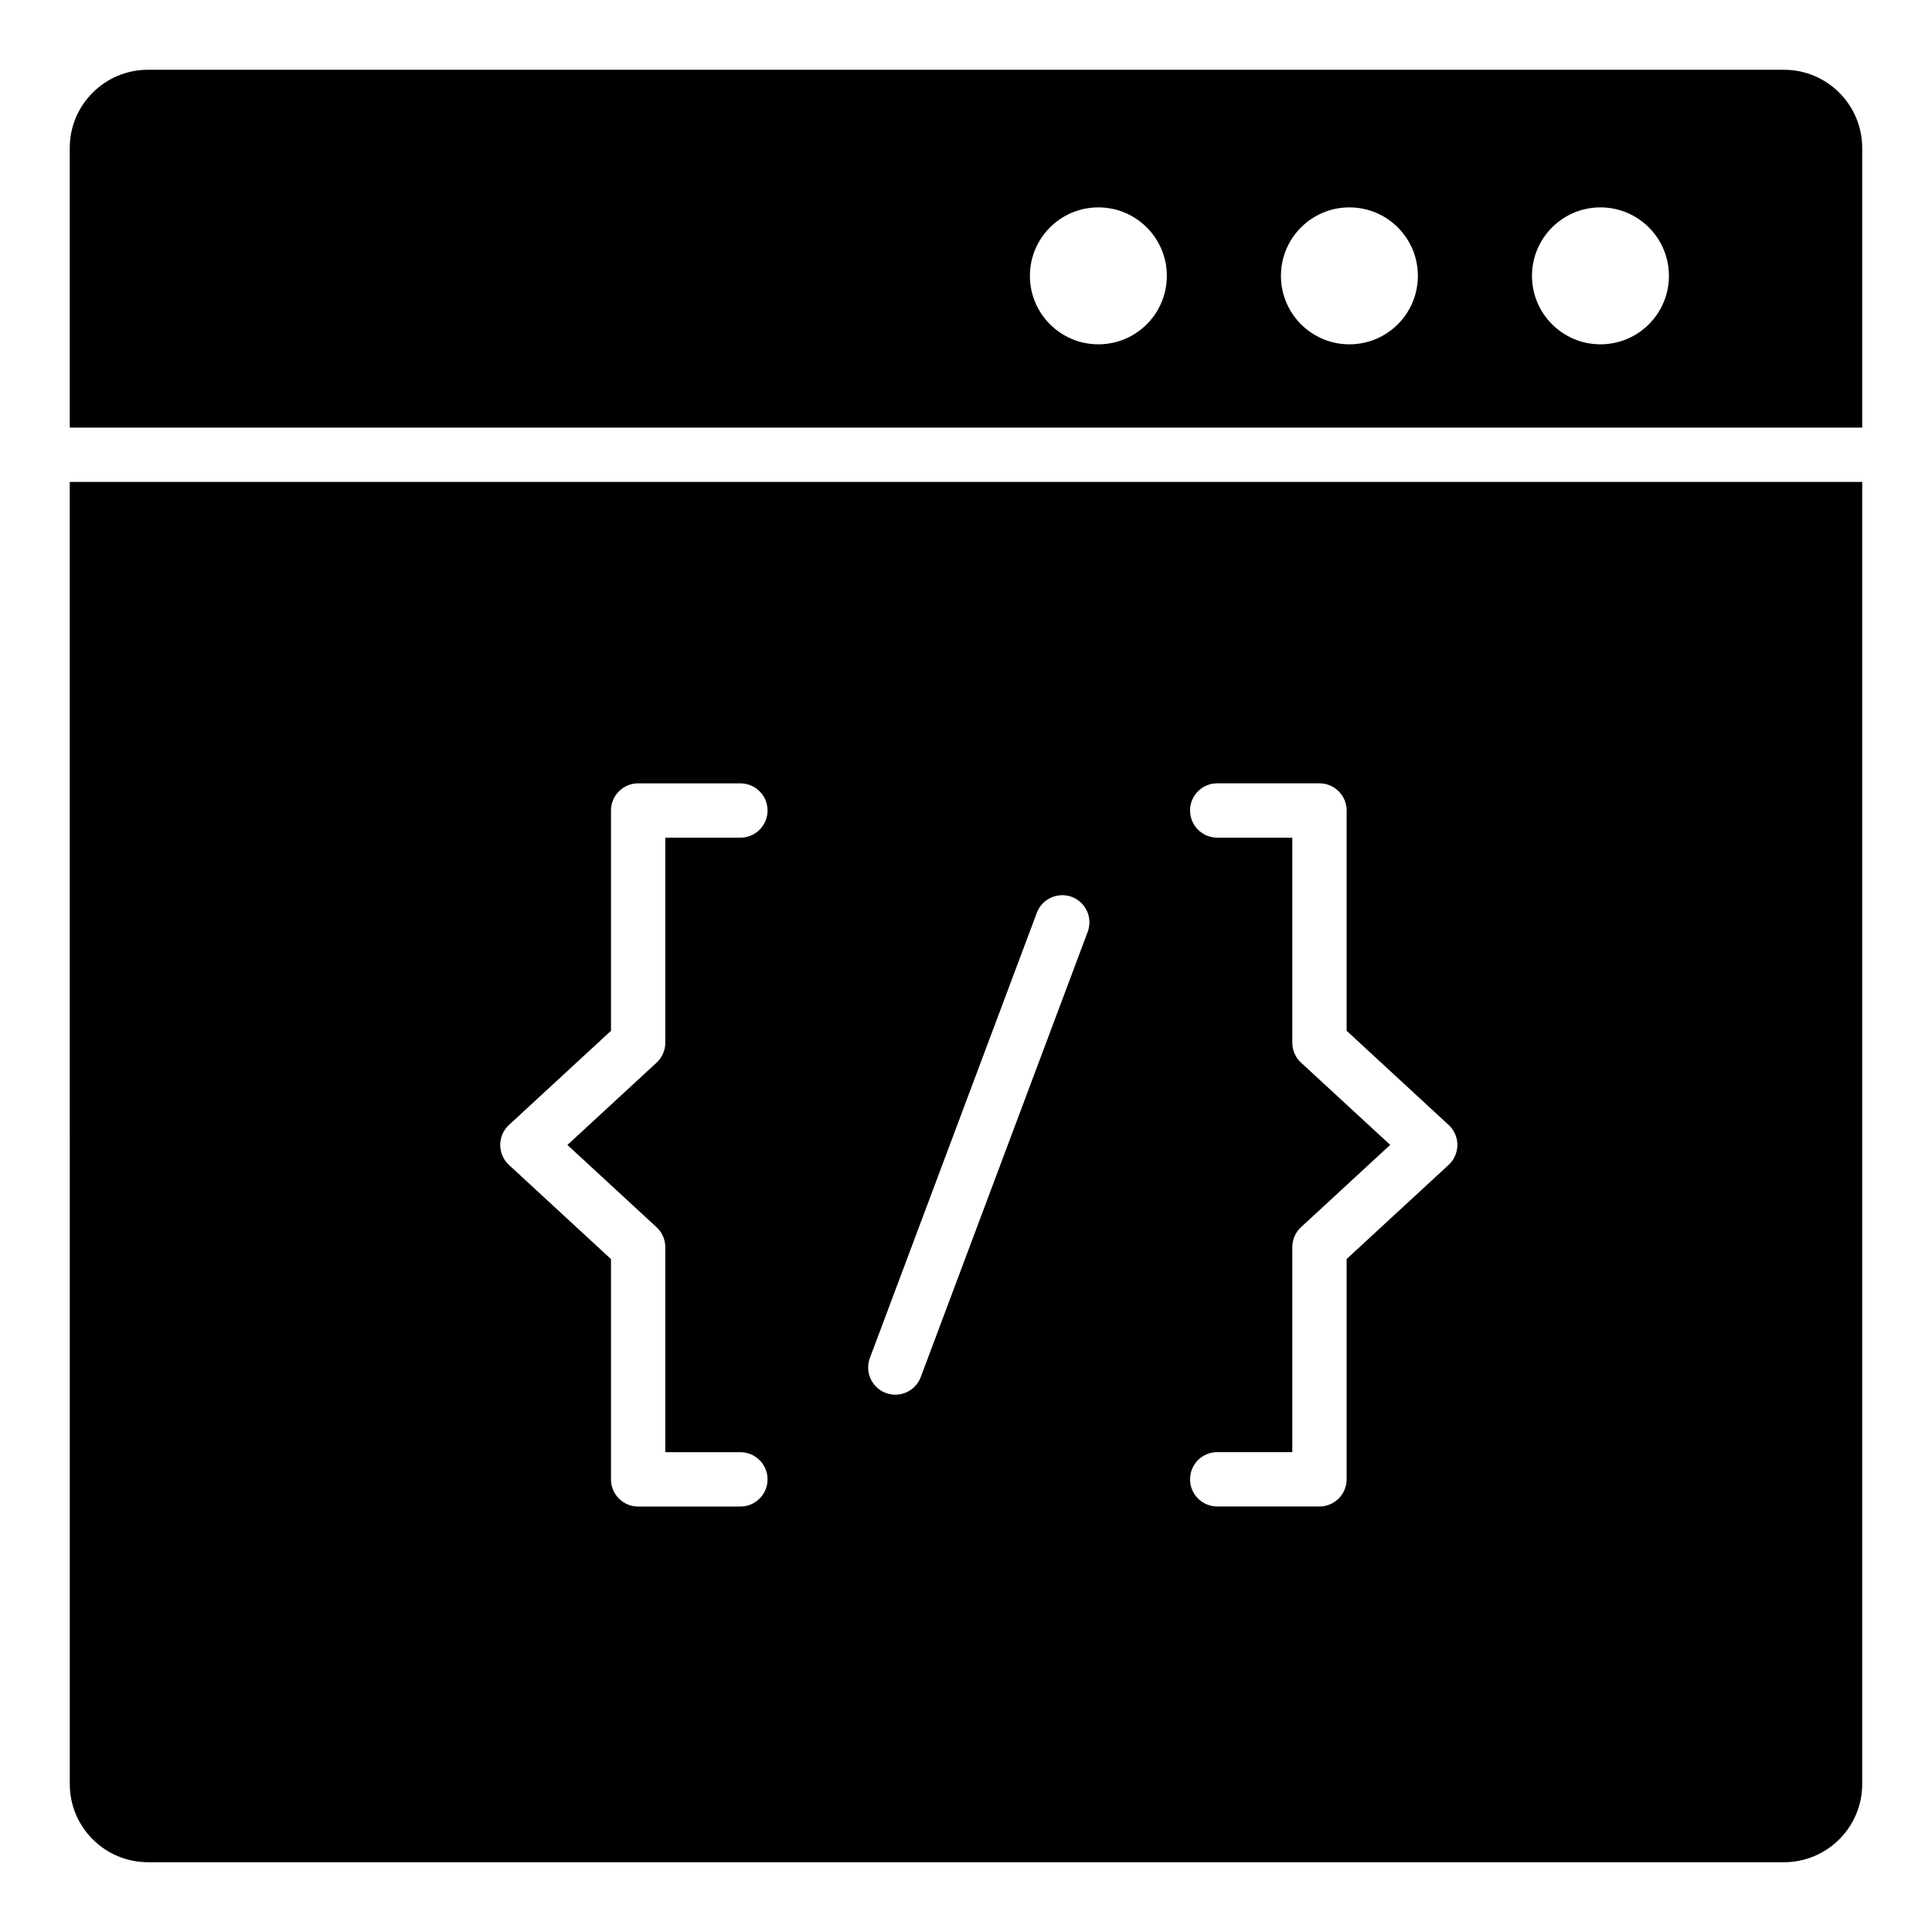 <?xml version="1.0" encoding="UTF-8"?>
<!-- Uploaded to: ICON Repo, www.svgrepo.com, Generator: ICON Repo Mixer Tools -->
<svg fill="#000000" width="800px" height="800px" version="1.1" viewBox="144 144 512 512" xmlns="http://www.w3.org/2000/svg">
 <g>
  <path d="m616.78 162.49h-433.57c-11.441 0-20.727 9.285-20.727 20.727v74.105h475.02v-74.105c0-11.441-9.285-20.727-20.727-20.727zm-181.7 72.758c-10.02 0-18.145-8.125-18.145-18.145 0-10.02 8.125-18.145 18.145-18.145s18.145 8.125 18.145 18.145c0 10.023-8.125 18.145-18.145 18.145zm66.527 0c-10.02 0-18.145-8.125-18.145-18.145 0-10.02 8.125-18.145 18.145-18.145s18.145 8.125 18.145 18.145c0 10.023-8.121 18.145-18.145 18.145zm66.531 0c-10.02 0-18.145-8.125-18.145-18.145 0-10.02 8.125-18.145 18.145-18.145s18.145 8.125 18.145 18.145c0 10.023-8.125 18.145-18.145 18.145z"/>
  <path d="m162.49 616.78c0 11.441 9.285 20.727 20.727 20.727h433.56c11.445 0 20.73-9.285 20.73-20.727v-345.07h-475.02zm326.3-191.17c-1.477-1.363-2.316-3.277-2.316-5.289v-54.336h-19.898c-3.977 0-7.199-3.223-7.199-7.199 0-3.977 3.223-7.199 7.199-7.199h27.094c3.977 0 7.199 3.223 7.199 7.199v58.379l27.035 24.957c1.477 1.363 2.316 3.277 2.316 5.289 0 2.012-0.84 3.926-2.316 5.289l-27.035 24.957v58.375c0 3.977-3.223 7.199-7.199 7.199h-27.094c-3.977 0-7.199-3.223-7.199-7.199s3.223-7.199 7.199-7.199h19.898v-54.332c0-2.012 0.84-3.926 2.316-5.289l23.625-21.805zm-114.26 78.27 44.242-117.98c1.398-3.723 5.547-5.59 9.266-4.215 3.723 1.398 5.609 5.547 4.215 9.266l-44.242 117.98c-1.086 2.891-3.828 4.676-6.742 4.676-0.84 0-1.695-0.152-2.527-0.461-3.719-1.398-5.606-5.547-4.211-9.266zm-95.652-61.75 27.039-24.957v-58.379c0-3.977 3.223-7.199 7.199-7.199h27.094c3.977 0 7.199 3.223 7.199 7.199 0 3.977-3.223 7.199-7.199 7.199h-19.898v54.336c0 2.012-0.84 3.926-2.316 5.289l-23.625 21.805 23.625 21.805c1.477 1.363 2.316 3.277 2.316 5.289v54.332h19.898c3.977 0 7.199 3.223 7.199 7.199s-3.223 7.199-7.199 7.199h-27.094c-3.977 0-7.199-3.223-7.199-7.199v-58.375l-27.039-24.957c-1.477-1.363-2.316-3.277-2.316-5.289 0-2.019 0.84-3.934 2.316-5.297z"/>
 </g>
</svg>